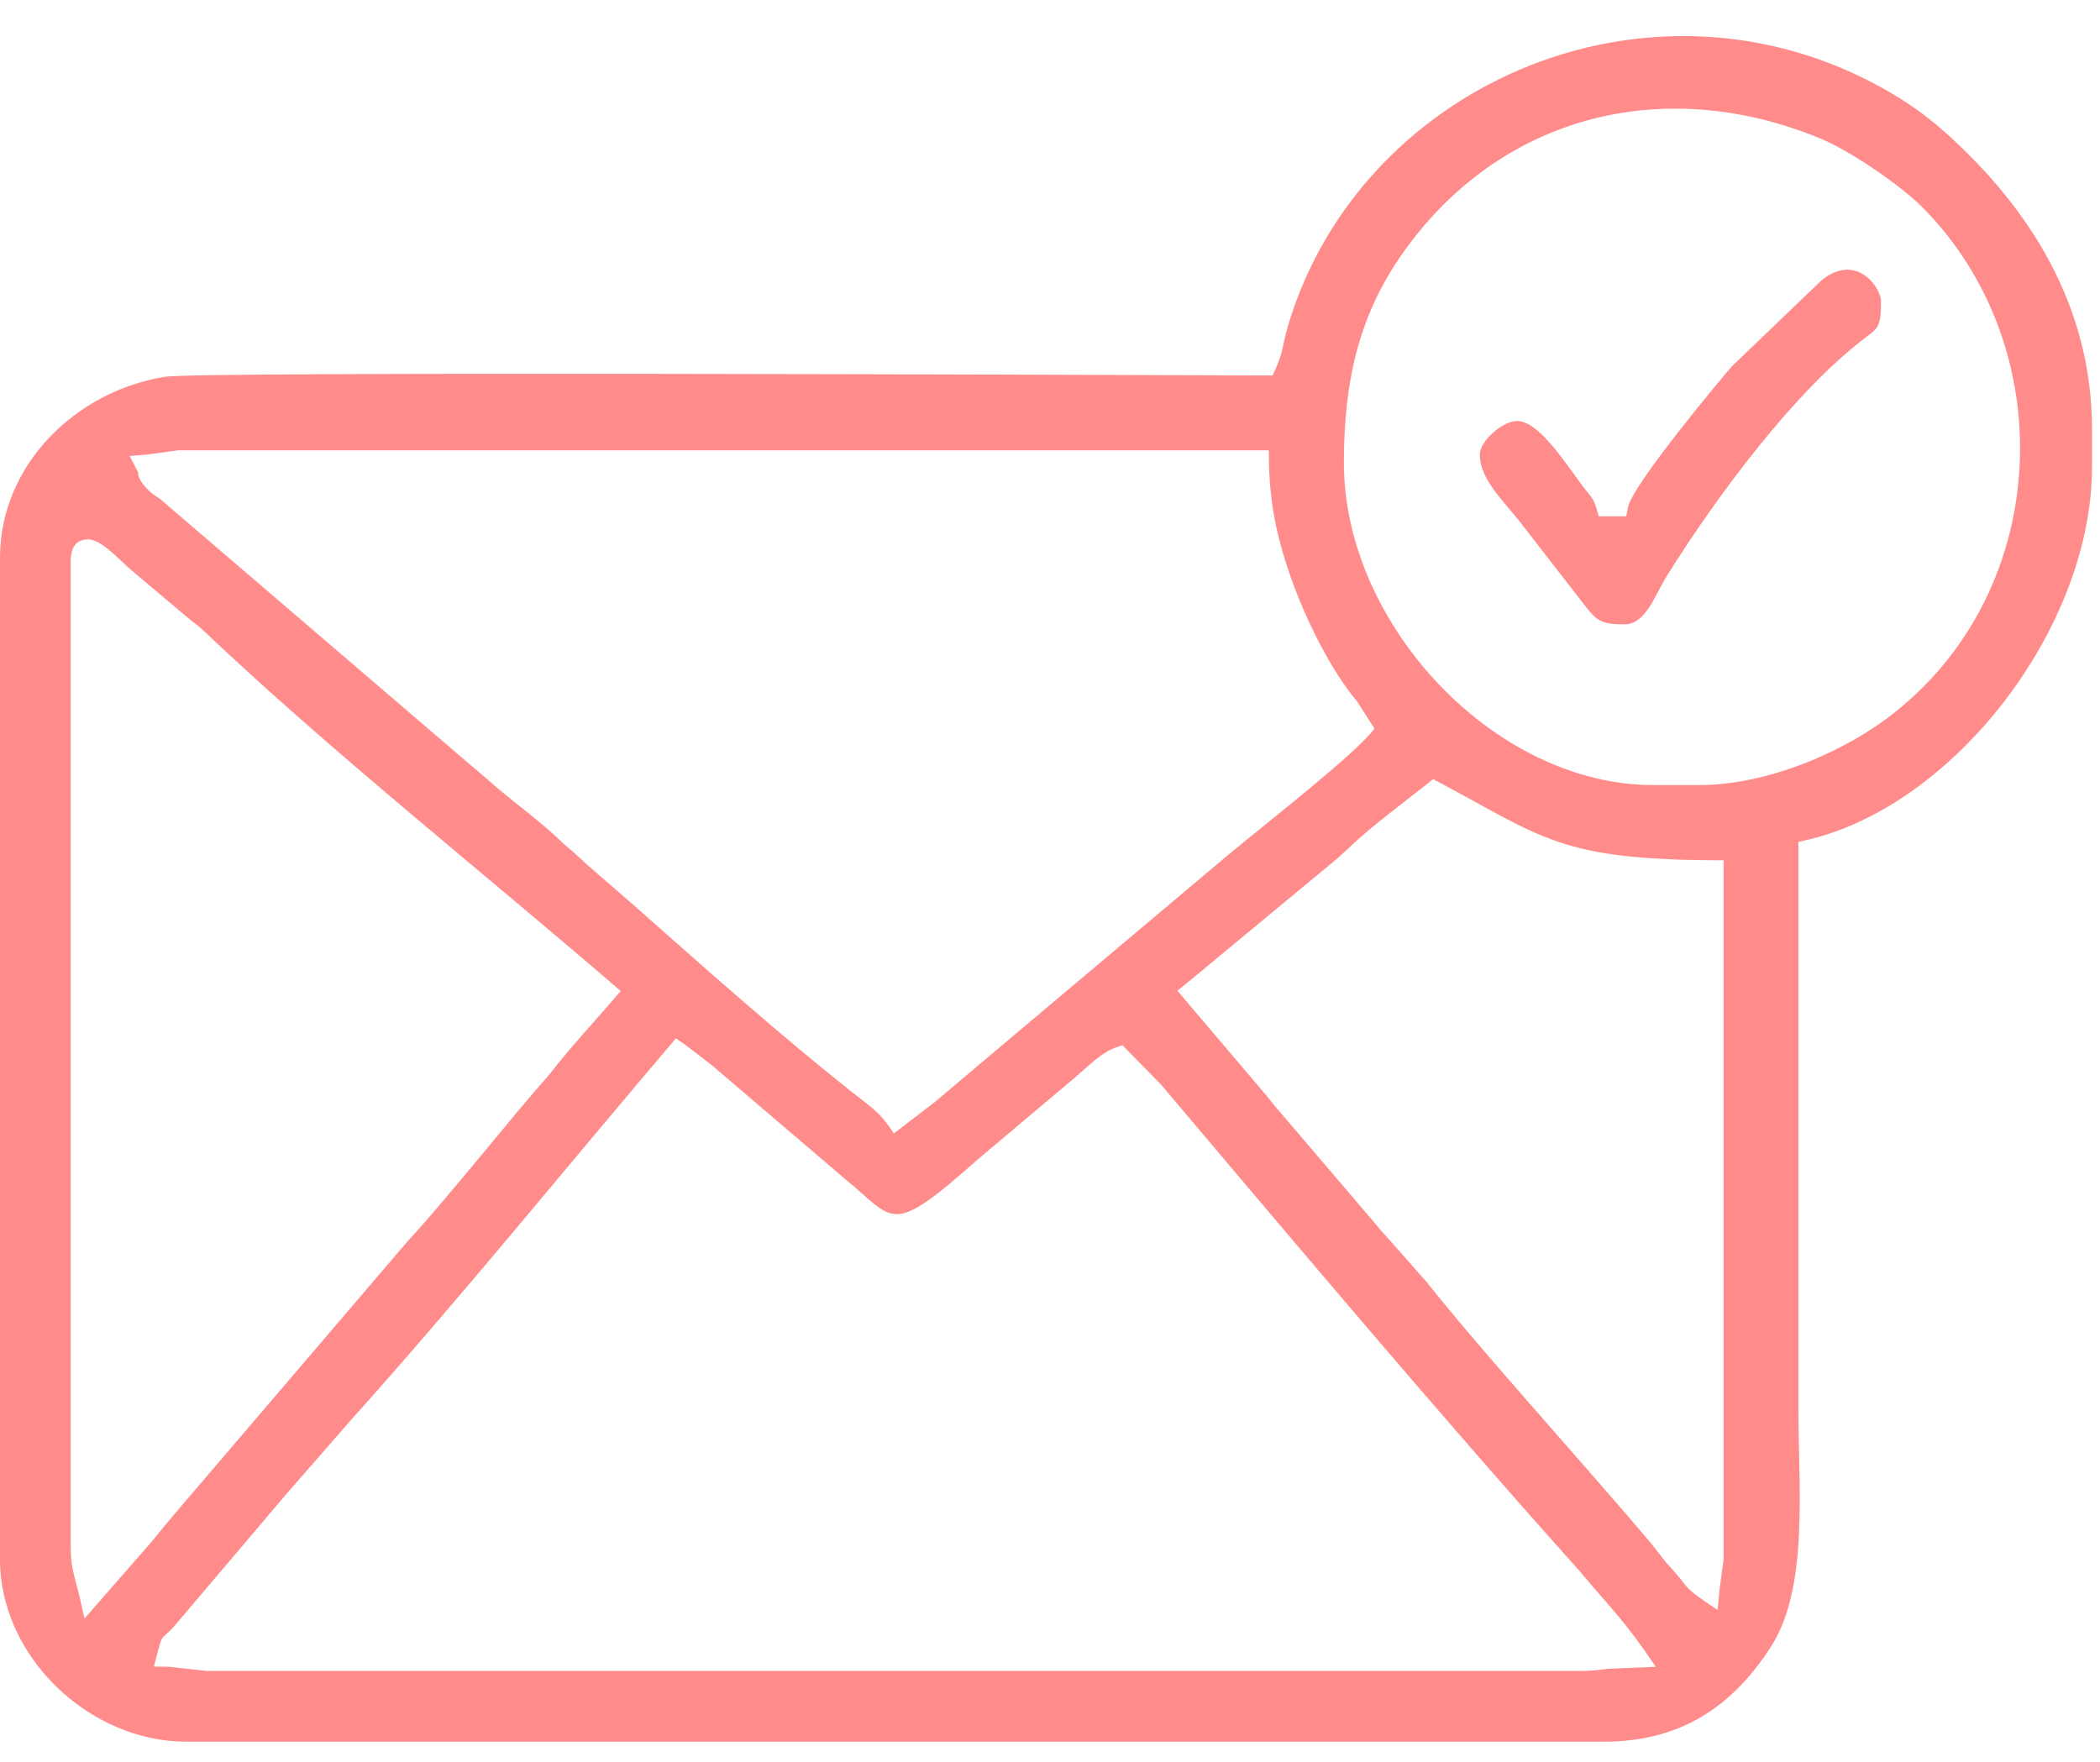 <svg width="56" height="47" viewBox="0 0 56 47" fill="none" xmlns="http://www.w3.org/2000/svg">
<path fill-rule="evenodd" clip-rule="evenodd" d="M18.259 27.855L18.982 28.411L22.532 31.443C23.894 32.555 23.709 33.019 26.106 30.896L28.705 28.706C29.243 28.226 29.47 28.007 29.933 27.88L30.951 28.916C34.584 33.212 38.352 37.693 42.103 41.88C43.02 42.975 43.297 43.185 44.155 44.457L42.893 44.508C42.683 44.533 42.465 44.567 42.111 44.567H5.517L4.516 44.457L4.104 44.449C4.365 43.455 4.239 43.825 4.634 43.387L7.62 39.867L9.31 37.929C12.262 34.644 15.147 31.073 18.024 27.695L18.259 27.855ZM42.221 16.096C42.565 16.535 42.65 16.652 43.322 16.652C43.894 16.652 44.138 15.852 44.458 15.347C45.719 13.325 47.847 10.419 49.79 8.971C50.084 8.752 50.16 8.693 50.16 8.036C50.16 7.665 49.496 6.722 48.571 7.48L46.182 9.771C45.955 10.032 43.566 12.879 43.415 13.519L43.364 13.772H43.104H42.633C42.481 13.207 42.481 13.342 42.153 12.896C41.699 12.281 41.018 11.228 40.454 11.228C40.076 11.228 39.462 11.759 39.462 12.121C39.462 12.795 40.101 13.359 40.555 13.949L42.221 16.096ZM15.694 23.096C15.475 22.894 15.265 22.7 15.03 22.506C14.449 21.925 13.625 21.352 12.977 20.771C12.801 20.62 12.7 20.527 12.464 20.333L4.239 13.283C4.029 13.174 3.675 12.845 3.684 12.601L3.457 12.163L3.945 12.121L4.744 12.011H33.835C33.835 13.216 33.978 14.126 34.424 15.406C34.828 16.551 35.501 17.891 36.182 18.699L36.653 19.432C36.157 20.106 33.819 21.908 32.65 22.886L25.711 28.731L24.945 29.38L23.835 30.23C23.474 29.691 23.406 29.666 22.742 29.144C20.791 27.602 18.764 25.791 16.897 24.141L15.694 23.096ZM44.096 20.94C39.849 20.94 35.837 16.652 35.837 12.34C35.837 10.175 36.232 8.339 37.519 6.595C40.16 2.999 44.491 2.005 48.571 3.706C49.353 4.035 50.648 4.919 51.245 5.509C54.946 9.215 54.744 15.625 50.555 18.977C49.218 20.055 47.124 20.94 45.307 20.94H44.096ZM33.793 29.245L31.396 26.423L31.649 26.221L35.635 22.919L35.98 22.608C36.552 22.043 37.553 21.319 38.217 20.78C41.186 22.355 41.573 22.945 45.963 22.945V41.593L45.854 42.394L45.803 42.941C44.727 42.217 45.19 42.486 44.432 41.678L44.037 41.172C43.297 40.296 42.481 39.37 41.666 38.435C40.387 36.977 39.075 35.486 38.024 34.172L37.006 33.019C36.922 32.926 36.838 32.842 36.72 32.69L33.995 29.498L33.793 29.245ZM5.366 16.762C8.772 20.005 12.944 23.315 16.552 26.432C15.946 27.148 15.223 27.914 14.659 28.647C14.146 29.228 13.558 29.936 12.969 30.652C12.237 31.528 11.497 32.429 10.858 33.12L4.87 40.128L4.399 40.684L4.02 41.147C3.431 41.821 2.843 42.495 2.254 43.168L2.111 42.545C2.002 42.082 1.884 41.821 1.884 41.256V14.985C1.884 14.555 2.061 14.387 2.347 14.387C2.725 14.387 3.196 14.959 3.558 15.254L5.139 16.585C5.198 16.627 5.265 16.669 5.366 16.762ZM33.734 10.015C28.722 9.998 5.299 9.905 4.399 10.049C2.01 10.436 0 12.407 0 14.875V41.593C0 44.196 2.389 46.453 4.962 46.453H42.776C44.819 46.453 46.199 45.51 47.216 43.935C48.242 42.36 47.956 39.706 47.956 37.508V22.456L48.209 22.397C52.103 21.487 55.787 16.745 55.787 12.449V11.455C55.787 8.145 54.113 5.525 51.842 3.504C50.757 2.535 49.311 1.802 47.931 1.398C42.204 -0.278 35.997 3.032 34.331 8.743C34.172 9.316 34.239 9.375 33.936 10.015H33.734Z" fill="#FF8B8B"/>
</svg>
